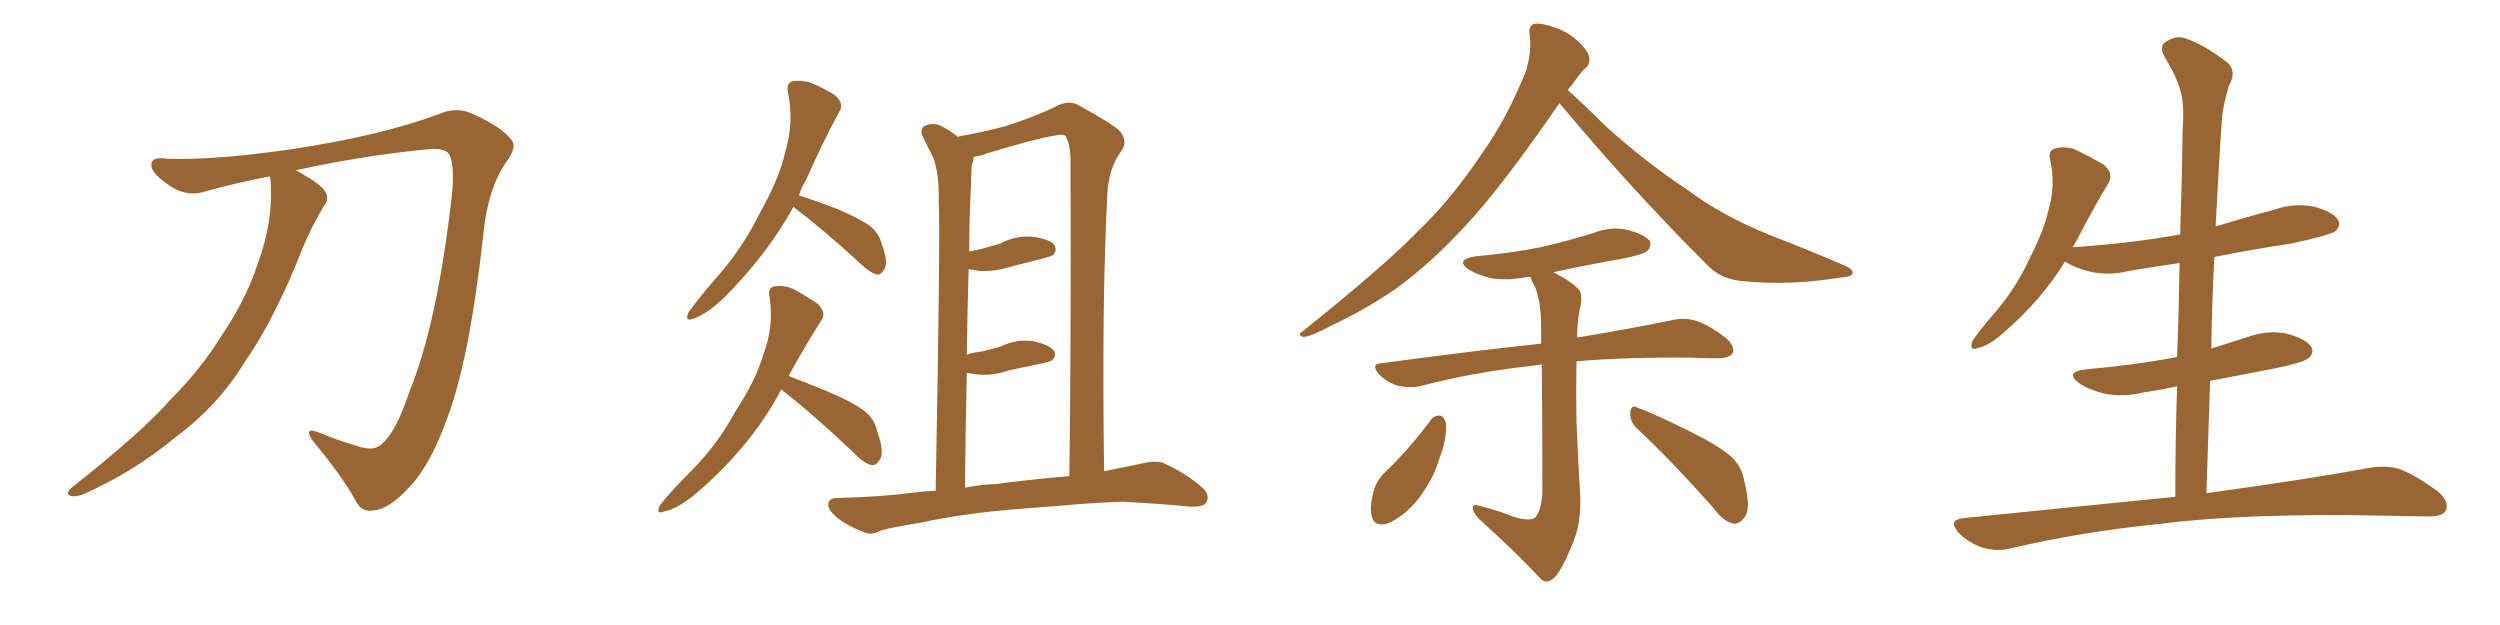 <svg xmlns="http://www.w3.org/2000/svg" xmlns:xlink="http://www.w3.org/1999/xlink" width="600" height="150"><path fill="#996633" padding="10" d="M64.75 42.33L64.75 42.33L64.75 42.33Q56.98 43.80 49.07 46.00L49.07 46.00Q44.38 47.46 39.84 43.95L39.84 43.95Q36.18 41.31 36.33 39.55L36.33 39.55Q36.33 37.50 39.99 38.09L39.99 38.09Q50.83 38.53 69.43 35.89L69.43 35.89Q91.11 32.67 105.32 27.39L105.32 27.39Q110.01 25.34 114.11 27.69L114.11 27.69Q120.12 30.32 122.75 33.54L122.75 33.54Q124.22 35.30 121.44 38.96L121.44 38.96Q117.04 45.41 116.02 56.10L116.02 56.10Q112.65 86.57 107.23 100.63L107.23 100.63Q103.13 112.06 97.85 117.33L97.85 117.33Q93.46 122.02 89.94 122.46L89.94 122.46Q86.72 123.19 85.25 119.97L85.25 119.97Q81.88 113.96 75.15 105.91L75.15 105.91Q72.66 102.39 76.32 103.71L76.32 103.71Q80.86 105.62 85.84 107.08L85.84 107.08Q89.65 108.40 91.55 106.64L91.55 106.64Q95.07 103.71 98.29 93.90L98.29 93.90Q104.74 78.22 108.25 48.63L108.25 48.63Q109.28 40.58 107.96 37.35L107.96 37.35Q107.23 35.60 103.56 35.74L103.56 35.74Q87.74 37.21 70.90 40.87L70.90 40.87Q71.48 41.02 72.07 41.46L72.07 41.46Q77.05 44.24 78.08 46.00L78.08 46.00Q79.10 47.90 77.78 49.37L77.78 49.37Q74.85 54.20 72.66 59.47L72.66 59.47Q65.92 76.61 58.74 86.87L58.74 86.87Q52.44 97.27 42.19 104.88L42.19 104.88Q31.93 113.38 19.92 118.65L19.92 118.65Q17.87 119.38 16.85 118.95L16.85 118.95Q15.67 118.51 16.99 117.19L16.99 117.19Q34.13 103.71 41.16 95.65L41.16 95.65Q48.19 88.62 53.17 80.57L53.17 80.57Q59.03 71.92 61.82 63.43L61.82 63.43Q65.77 52.73 64.89 42.92L64.89 42.92Q64.75 42.48 64.75 42.33ZM190.43 49.66L190.43 49.66Q184.13 61.08 173.88 71.34L173.88 71.34Q169.63 75.44 166.41 76.46L166.41 76.46Q164.21 77.34 165.23 75L165.23 75Q167.58 71.63 172.56 65.92L172.56 65.92Q178.42 59.18 182.52 50.83L182.52 50.83Q187.21 42.48 188.53 36.18L188.53 36.18Q190.58 29.30 189.11 22.12L189.11 22.12Q188.67 20.07 190.14 19.48L190.14 19.48Q192.19 19.19 194.38 19.78L194.38 19.78Q197.61 21.09 200.39 22.85L200.39 22.85Q202.73 24.90 201.42 26.81L201.42 26.81Q197.46 34.13 193.36 43.36L193.36 43.36Q192.33 44.97 191.75 46.88L191.75 46.88Q195.41 48.05 200.39 49.95L200.39 49.95Q206.10 52.29 208.74 54.20L208.74 54.20Q210.94 55.96 211.52 58.30L211.52 58.30Q213.43 63.28 212.11 64.75L212.11 64.75Q211.52 65.92 210.50 65.92L210.50 65.92Q208.59 65.33 206.69 63.43L206.69 63.43Q197.61 55.08 190.43 49.66ZM187.50 93.46L187.50 93.46Q180.47 106.93 167.14 118.36L167.14 118.36Q162.60 122.17 159.38 122.75L159.38 122.75Q157.32 123.63 158.35 121.29L158.35 121.29Q160.99 117.92 165.97 112.94L165.97 112.94Q172.12 106.79 176.51 98.73L176.51 98.73Q181.49 91.11 183.25 84.96L183.25 84.96Q185.74 78.37 184.72 71.34L184.72 71.34Q184.13 69.14 185.89 68.70L185.89 68.70Q188.09 68.41 190.28 69.29L190.28 69.29Q193.51 71.04 196.29 72.95L196.29 72.95Q198.49 75.15 197.02 77.05L197.02 77.05Q193.21 83.06 189.26 90.23L189.26 90.23Q192.77 91.55 198.49 93.90L198.49 93.90Q204.79 96.53 207.57 98.73L207.57 98.73Q209.91 100.63 210.50 103.42L210.50 103.42Q212.40 108.69 211.08 110.45L211.08 110.45Q210.21 111.77 209.18 111.62L209.18 111.62Q207.28 111.18 205.08 108.84L205.08 108.84Q195.56 99.76 187.50 93.46ZM244.19 122.17L244.19 122.17Q231.45 123.19 221.19 125.39L221.19 125.39Q213.28 126.71 211.52 127.29L211.52 127.29Q209.18 128.47 207.71 127.88L207.71 127.88Q203.47 126.27 201.27 124.51L201.27 124.51Q198.63 122.46 198.78 121.00L198.78 121.00Q198.93 119.53 200.83 119.53L200.83 119.53Q211.82 119.24 219.29 118.21L219.29 118.21Q221.48 117.92 224.56 117.77L224.56 117.77Q225.73 55.37 225.29 48.19L225.29 48.19Q225.44 41.75 223.97 37.79L223.97 37.79Q222.66 35.30 221.34 32.52L221.34 32.52Q220.75 30.76 222.07 30.18L222.07 30.18Q223.54 29.44 225.44 30.03L225.44 30.03Q227.49 30.91 229.83 32.81L229.83 32.81Q236.28 31.64 241.70 30.18L241.70 30.18Q248.73 27.83 253.27 25.63L253.27 25.63Q256.64 23.73 259.28 25.49L259.28 25.49Q267.04 29.74 268.80 31.49L268.80 31.49Q270.85 34.13 268.95 36.47L268.95 36.47Q265.87 40.72 265.72 47.46L265.72 47.46Q264.40 73.54 264.99 113.09L264.99 113.09Q269.24 112.21 273.63 111.33L273.63 111.33Q277.15 110.45 279.05 111.04L279.05 111.04Q284.91 113.67 288.87 117.33L288.87 117.33Q290.48 118.95 289.45 120.70L289.45 120.70Q288.72 121.73 285.50 121.58L285.50 121.58Q279.93 121.00 269.38 120.41L269.38 120.41Q261.62 120.70 255.47 121.29L255.47 121.29Q249.90 121.73 244.19 122.17ZM239.21 116.16L239.21 116.16L239.21 116.16Q245.21 115.28 256.64 114.26L256.64 114.26Q257.08 82.32 256.93 39.99L256.93 39.99Q257.08 35.01 255.76 32.67L255.76 32.67Q255.18 32.08 253.27 32.52L253.27 32.52Q248.58 33.25 237.01 36.77L237.01 36.77Q235.11 37.50 233.64 37.65L233.64 37.65Q233.64 38.67 233.20 39.70L233.20 39.70Q233.06 42.77 232.91 47.17L232.91 47.17Q232.62 53.61 232.62 60.35L232.62 60.35Q234.23 60.06 235.99 59.62L235.99 59.62Q238.18 59.03 240.09 58.45L240.09 58.45Q243.90 56.40 248.00 56.84L248.00 56.84Q252.10 57.42 253.13 58.89L253.13 58.89Q253.71 60.21 252.69 61.23L252.69 61.23Q252.54 61.38 250.63 61.96L250.63 61.96Q246.68 62.99 243.02 63.87L243.02 63.87Q239.06 65.19 235.11 65.04L235.11 65.04Q233.50 64.75 232.47 64.60L232.47 64.60Q232.18 74.41 232.03 85.11L232.03 85.11Q233.79 84.52 235.55 84.38L235.55 84.38Q237.89 83.79 240.09 83.20L240.09 83.20Q243.90 81.30 248.00 81.88L248.00 81.88Q251.95 82.76 252.98 84.23L252.98 84.23Q253.56 85.40 252.54 86.43L252.54 86.43Q252.25 86.72 250.34 87.16L250.34 87.16Q246.09 88.04 241.99 88.92L241.99 88.92Q237.89 90.38 233.94 89.79L233.94 89.79Q233.06 89.65 232.03 89.50L232.03 89.50Q231.74 102.54 231.59 117.04L231.59 117.04Q235.11 116.31 239.21 116.16ZM374.27 24.76L374.27 24.76Q362.26 42.19 354.20 51.42L354.20 51.42Q344.38 62.55 335.01 69.29L335.01 69.29Q327.54 74.41 319.63 78.08L319.63 78.08Q314.79 80.71 312.89 80.86L312.89 80.86Q311.13 80.42 312.60 79.54L312.60 79.54Q332.37 63.72 340.43 55.37L340.43 55.37Q348.49 47.61 355.52 37.06L355.52 37.06Q361.82 28.27 366.36 16.70L366.36 16.70Q367.68 11.72 367.09 8.20L367.09 8.20Q366.80 6.15 368.26 5.71L368.26 5.71Q370.02 5.42 373.54 6.74L373.54 6.74Q376.76 7.91 379.10 10.25L379.10 10.25Q381.30 12.45 381.45 13.92L381.45 13.92Q381.59 15.67 380.27 16.55L380.27 16.55Q379.10 17.72 377.20 20.51L377.20 20.51Q376.46 21.09 376.32 21.68L376.32 21.68Q379.39 24.32 385.11 30.03L385.11 30.03Q394.92 38.96 405.18 45.70L405.18 45.70Q413.23 51.71 424.37 56.25L424.37 56.25Q434.18 60.06 442.68 63.72L442.68 63.72Q445.02 64.75 444.58 65.77L444.58 65.77Q444.14 66.50 441.36 66.65L441.36 66.65Q429.93 68.55 418.95 67.53L418.95 67.53Q412.94 67.24 409.42 63.28L409.42 63.28Q391.11 44.97 374.27 24.76ZM362.99 123.93L362.99 123.93Q366.94 125.24 368.41 124.22L368.41 124.22Q370.02 122.46 370.17 117.92L370.17 117.92Q370.17 98.88 370.02 87.45L370.02 87.45Q368.26 87.74 366.80 87.89L366.80 87.89Q352.73 89.50 340.72 92.72L340.72 92.72Q338.23 93.16 335.45 92.58L335.45 92.58Q332.81 91.70 330.91 89.79L330.91 89.79Q328.86 87.30 331.64 87.16L331.64 87.16Q352.15 84.38 369.87 82.47L369.87 82.47Q369.87 80.13 369.87 78.37L369.87 78.37Q369.87 72.51 368.41 68.85L368.41 68.85Q367.53 67.38 367.38 66.50L367.38 66.50Q366.80 66.36 366.36 66.50L366.36 66.50Q361.96 67.38 358.01 66.80L358.01 66.80Q354.79 66.06 352.59 64.75L352.59 64.75Q349.07 62.40 354.05 61.52L354.05 61.52Q362.55 60.79 369.73 59.33L369.73 59.33Q376.17 57.86 382.32 55.96L382.32 55.96Q386.72 54.20 390.82 55.22L390.82 55.22Q394.92 56.40 395.95 57.86L395.95 57.86Q396.39 59.18 395.36 60.21L395.36 60.21Q394.48 61.08 389.21 62.11L389.21 62.11Q380.86 63.57 372.80 65.33L372.80 65.33Q377.64 67.82 379.10 69.73L379.10 69.73Q379.98 71.19 378.96 75.15L378.96 75.15Q378.52 77.93 378.52 81.01L378.52 81.01Q392.72 78.66 401.66 76.76L401.66 76.76Q404.44 76.17 407.23 77.05L407.23 77.05Q410.30 78.08 414.26 81.15L414.26 81.15Q416.46 83.20 415.87 84.67L415.87 84.67Q415.14 85.99 412.35 85.99L412.35 85.99Q409.28 85.99 406.05 85.84L406.05 85.84Q389.94 85.69 378.37 86.72L378.37 86.72Q378.22 93.90 378.37 101.51L378.37 101.51Q378.81 112.06 379.25 119.09L379.25 119.09Q379.54 125.68 377.34 130.66L377.34 130.66Q375.29 135.79 373.54 138.13L373.54 138.13Q371.34 140.48 369.87 139.01L369.87 139.01Q363.87 132.57 354.93 124.51L354.93 124.51Q353.47 122.90 353.47 121.88L353.47 121.88Q353.47 120.85 355.22 121.44L355.22 121.44Q359.77 122.61 362.99 123.93ZM343.51 100.63L343.51 100.63Q344.38 99.61 345.70 99.76L345.70 99.76Q346.58 100.05 347.02 101.51L347.02 101.51Q347.31 105.32 345.41 110.16L345.41 110.16Q344.09 114.84 340.43 119.68L340.43 119.68Q337.21 123.78 333.25 125.54L333.25 125.54Q329.74 126.71 329.15 123.63L329.15 123.63Q328.71 121.29 329.74 117.63L329.74 117.63Q330.47 115.28 331.93 113.82L331.93 113.82Q338.23 107.81 343.51 100.63ZM392.72 102.69L392.72 102.69L392.72 102.69Q391.11 101.07 391.26 98.88L391.26 98.88Q391.55 96.97 393.02 97.85L393.02 97.85Q397.41 99.46 405.32 103.42L405.32 103.42Q412.21 106.79 415.28 109.42L415.28 109.42Q418.07 111.91 418.65 115.58L418.65 115.58Q420.41 122.46 418.51 124.37L418.51 124.37Q417.33 125.83 416.02 125.68L416.02 125.68Q413.53 125.10 411.18 121.88L411.18 121.88Q401.22 110.60 392.72 102.69ZM522.07 119.24L522.07 119.24L522.07 119.24Q522.07 105.62 522.51 92.72L522.51 92.72Q518.41 93.60 514.45 94.19L514.45 94.19Q509.62 95.36 505.08 94.48L505.08 94.48Q501.56 93.60 499.22 92.14L499.22 92.14Q495.12 89.21 500.83 88.62L500.83 88.62Q512.55 87.60 522.36 85.69L522.36 85.69Q522.36 85.69 522.51 85.69L522.51 85.69Q522.95 74.12 523.10 63.13L523.10 63.13Q516.80 64.01 510.94 65.04L510.94 65.04Q506.10 66.21 501.56 65.19L501.56 65.19Q498.05 64.31 495.70 62.84L495.70 62.84Q495.70 62.84 495.56 62.84L495.56 62.84Q489.99 71.92 481.20 79.54L481.20 79.54Q477.54 82.91 474.76 83.50L474.76 83.50Q472.41 84.38 473.44 81.74L473.44 81.74Q475.34 78.96 479.30 74.41L479.30 74.41Q483.98 68.85 487.21 61.82L487.21 61.82Q490.72 54.93 491.75 49.95L491.75 49.95Q493.36 44.24 492.04 38.38L492.04 38.38Q491.46 36.04 493.36 35.60L493.36 35.60Q495.70 35.01 498.05 35.89L498.05 35.89Q501.71 37.65 504.93 39.55L504.93 39.55Q507.42 41.75 505.96 44.09L505.96 44.09Q502.29 50.10 498.63 57.28L498.63 57.28Q498.05 58.30 497.46 59.33L497.46 59.33Q511.23 58.45 523.24 56.25L523.24 56.25Q523.68 43.36 523.83 31.05L523.83 31.05Q524.27 25.34 523.39 22.12L523.39 22.12Q522.66 18.90 519.43 13.48L519.43 13.48Q518.41 11.72 519.29 10.40L519.29 10.40Q521.78 8.50 524.12 9.08L524.12 9.08Q528.81 10.55 534.67 15.09L534.67 15.09Q536.87 17.29 534.96 20.51L534.96 20.51Q533.79 24.32 533.35 27.54L533.35 27.54Q532.62 37.50 531.74 54.35L531.74 54.35Q538.92 52.15 546.09 50.24L546.09 50.24Q550.78 48.63 555.62 49.66L555.62 49.66Q560.16 50.98 561.18 52.88L561.18 52.88Q561.91 54.20 560.45 55.52L560.45 55.52Q558.84 56.54 549.90 58.45L549.90 58.45Q540.23 59.91 531.45 61.67L531.45 61.67Q530.86 72.51 530.71 83.64L530.71 83.64Q534.96 82.32 539.50 80.86L539.50 80.86Q544.48 79.10 549.02 80.13L549.02 80.13Q553.71 81.45 554.74 83.35L554.74 83.35Q555.47 84.67 554.00 85.99L554.00 85.99Q552.83 87.01 545.65 88.48L545.65 88.48Q537.89 89.94 530.42 91.41L530.42 91.41Q529.98 104.59 529.54 118.36L529.54 118.36Q554.15 114.99 569.09 112.21L569.09 112.21Q572.90 111.62 576.12 112.65L576.12 112.65Q580.08 114.26 585.06 117.92L585.06 117.92Q587.99 120.41 586.96 122.61L586.96 122.61Q586.08 124.07 582.42 123.93L582.42 123.93Q578.17 123.93 573.63 123.78L573.63 123.78Q539.50 123.05 518.85 125.68L518.85 125.68Q499.51 127.59 482.23 131.69L482.23 131.69Q479.30 132.42 475.63 131.40L475.63 131.40Q472.41 130.22 470.07 127.88L470.07 127.88Q467.43 124.80 471.09 124.37L471.09 124.37Q498.34 121.58 522.07 119.24Z"/></svg>